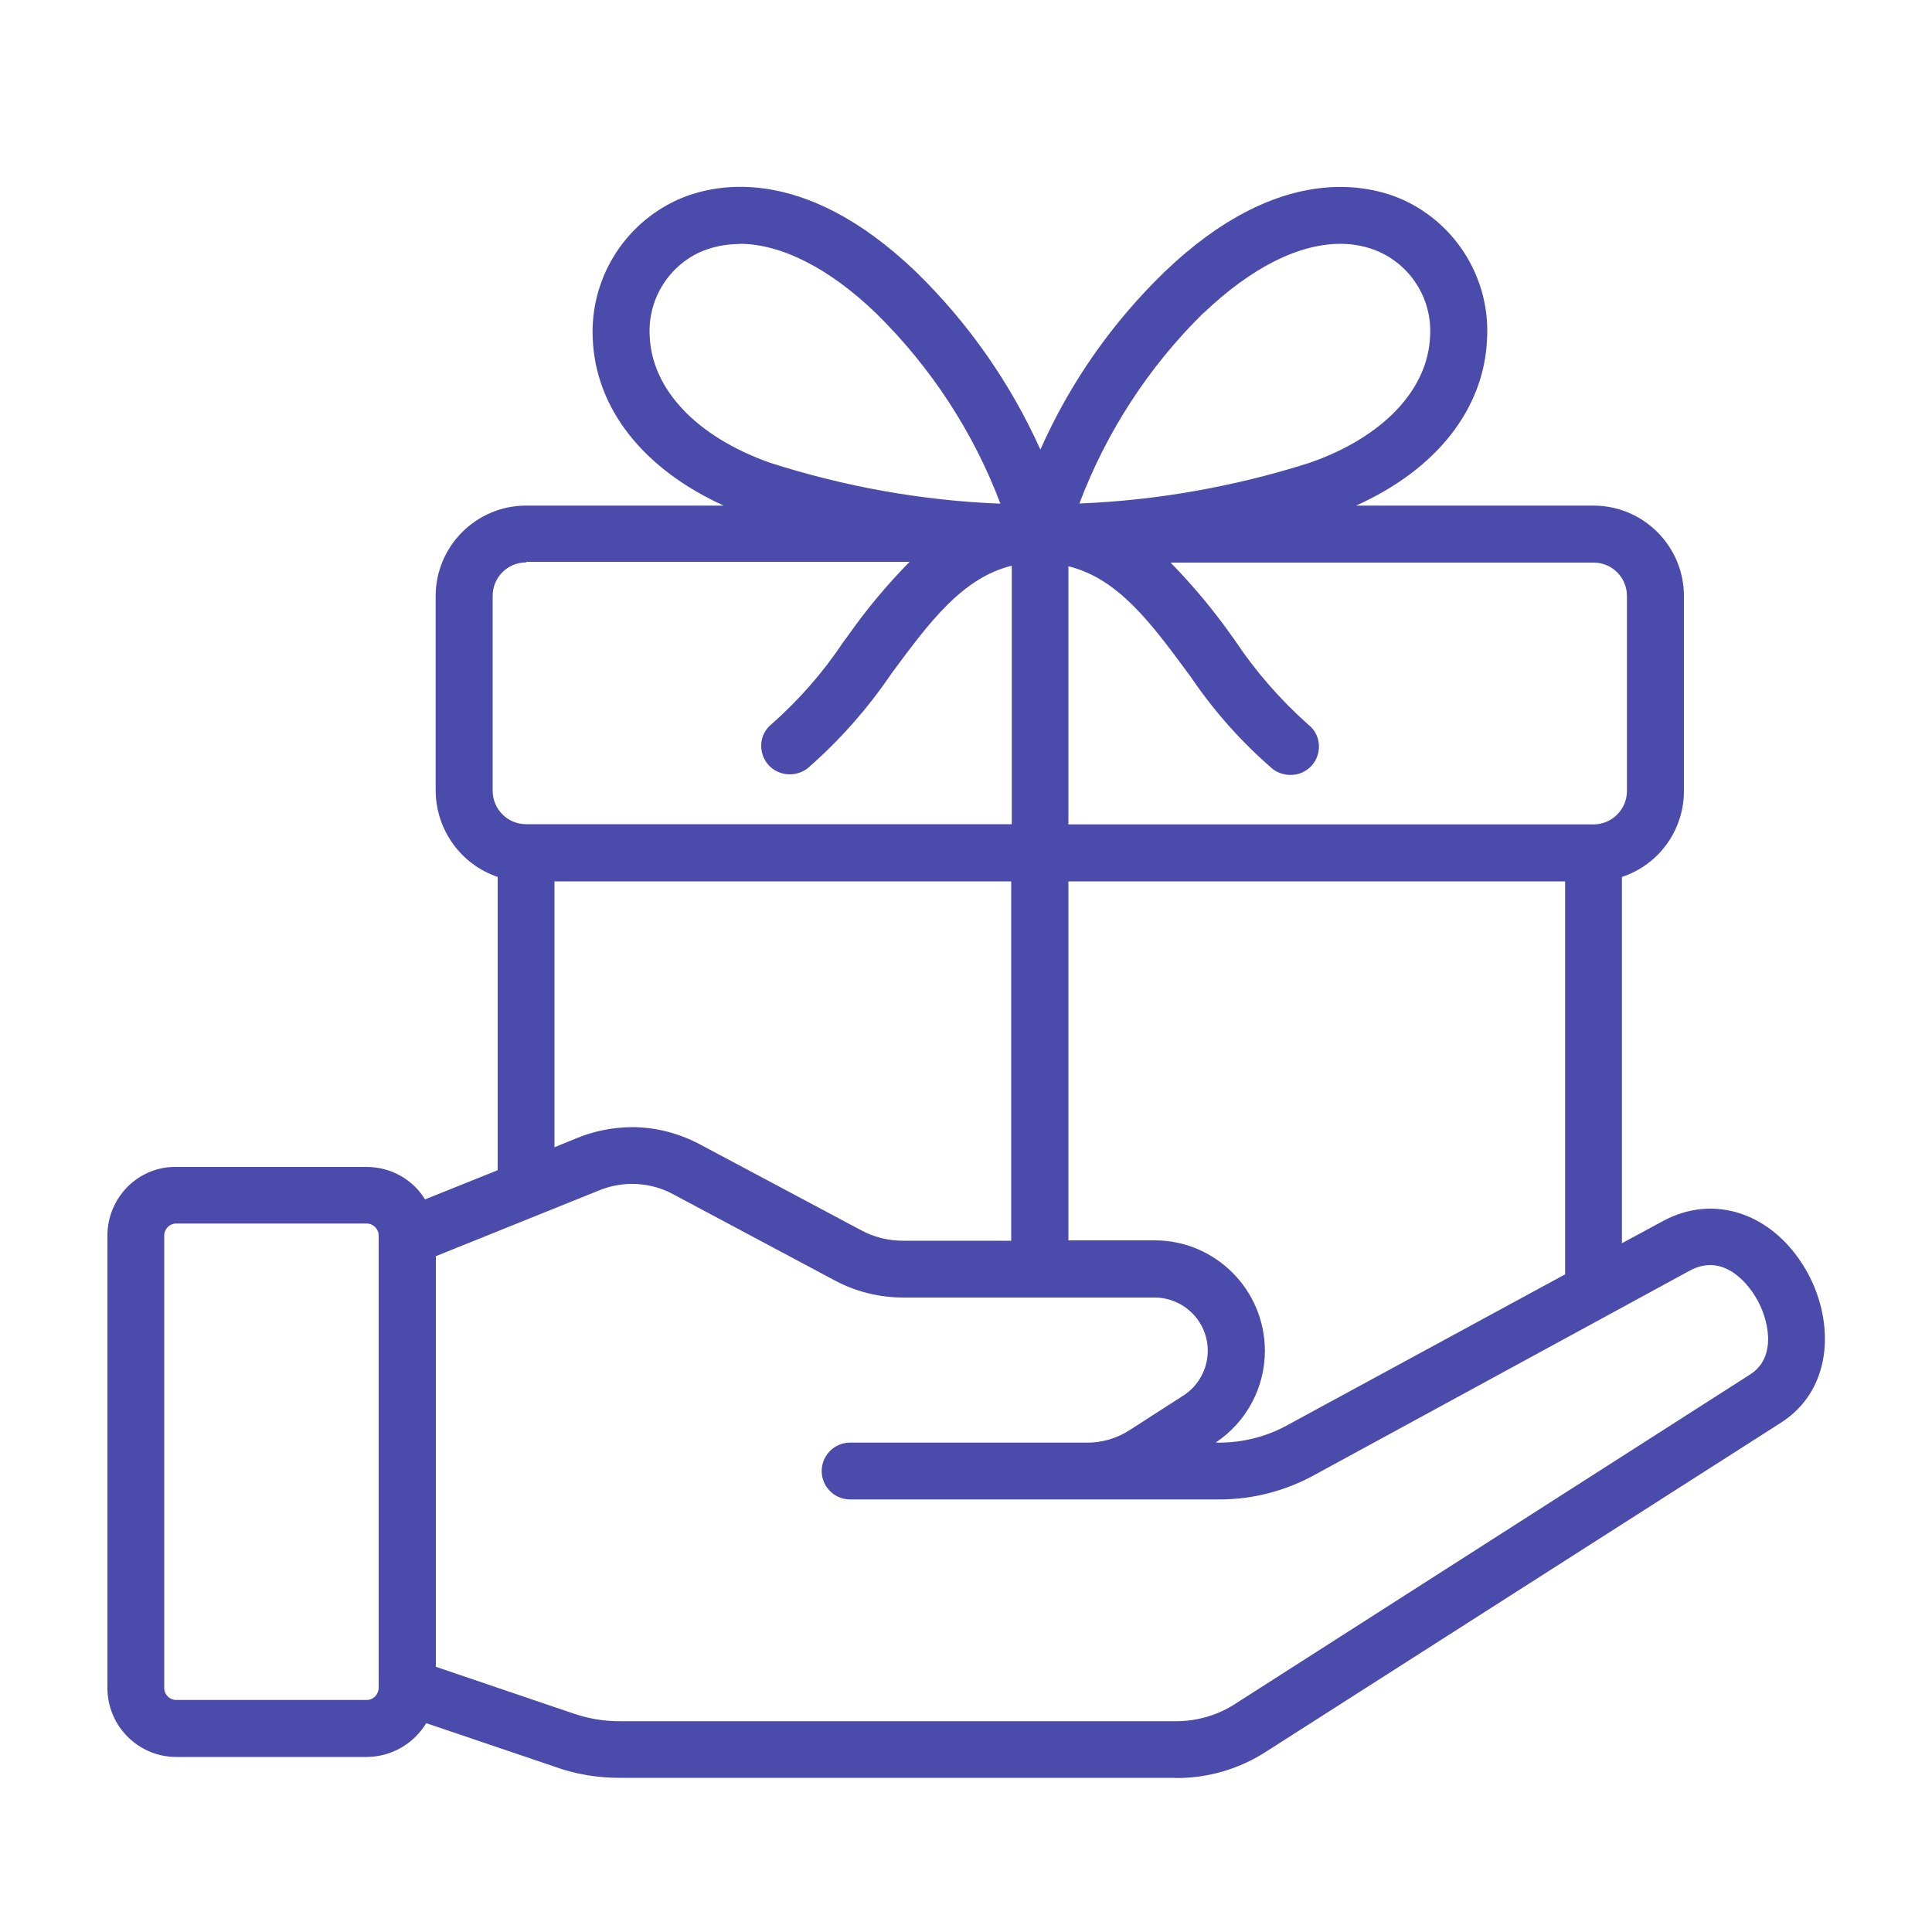 <?xml version="1.0" encoding="UTF-8"?>
<svg xmlns="http://www.w3.org/2000/svg" id="Layer_1" version="1.1" viewBox="0 0 100 100">
  <defs>
    <style>
      .st0 {
        fill: #4b4bab;
      }
    </style>
  </defs>
  <g id="ico_rewards_referfriend">
    <g id="Group_23159">
      <path id="Path_150882" class="st0" d="M93.36,65.71c-1.68-2.84-4.66-3.85-7.26-2.43l-2.24,1.21v-19.17c1.91-.61,3.21-2.38,3.21-4.39v-10.09c0-2.54-2.06-4.59-4.59-4.59h-12.71c4.32-1.82,6.95-5.03,7.11-8.72.16-3.02-1.53-5.84-4.28-7.1-1.72-.78-6.36-1.96-12.27,3.71-2.75,2.67-4.95,5.84-6.48,9.34-1.55-3.5-3.75-6.67-6.48-9.34-5.91-5.69-10.56-4.49-12.27-3.71-2.76,1.26-4.47,4.07-4.32,7.1.16,3.69,2.79,6.88,7.11,8.72h-10.64c-2.54,0-4.59,2.06-4.59,4.59v10.09c0,2,1.3,3.77,3.21,4.39v15.31l-3.88,1.56c-.63-1.06-1.77-1.71-3-1.7h-9.85c-1.91-.01-3.47,1.52-3.48,3.43,0,.01,0,.02,0,.03v23.42c0,1.92,1.56,3.48,3.48,3.48h9.86c1.26,0,2.41-.68,3.03-1.77l6.71,2.27c1.1.39,2.25.58,3.42.57h28.69c1.69.02,3.34-.47,4.75-1.4l26.55-16.98c2.78-1.79,2.71-5.37,1.23-7.85ZM66.74,73.81c-1.11.63-2.36.96-3.64.95h-.49l.19-.12c2.61-1.68,3.36-5.17,1.68-7.78-1.04-1.61-2.82-2.58-4.73-2.58h-4.54v-18.76h25.88v20.47l-14.35,7.81ZM84.3,30.85v10.09c0,1.01-.81,1.82-1.82,1.82h-27.27v-13.57c2.67.61,4.4,2.96,6.38,5.63,1.22,1.82,2.68,3.47,4.33,4.91.25.2.55.3.87.29.76,0,1.38-.6,1.39-1.37,0-.43-.19-.83-.53-1.1-1.45-1.29-2.73-2.77-3.81-4.39-1.03-1.48-2.19-2.87-3.47-4.14h22.12c1,0,1.8.82,1.8,1.82h0ZM62.23,16.15c2.48-2.36,4.97-3.61,7.14-3.61.72,0,1.43.14,2.08.43,1.72.8,2.77,2.57,2.65,4.46-.12,2.79-2.46,5.27-6.28,6.6-3.91,1.26-7.98,1.97-12.08,2.13,1.4-3.78,3.61-7.2,6.48-10.02ZM33.54,17.43c-.12-1.89.93-3.66,2.65-4.45.65-.29,1.36-.44,2.08-.43,2.17,0,4.66,1.25,7.12,3.62,2.88,2.81,5.1,6.23,6.5,10-4.11-.16-8.17-.88-12.08-2.13-3.81-1.35-6.15-3.81-6.28-6.6ZM25.41,30.85c0-1,.82-1.82,1.82-1.82h20.06c-1.28,1.27-2.44,2.66-3.47,4.14-1.08,1.62-2.36,3.09-3.81,4.39-.6.47-.7,1.34-.23,1.94.26.34.67.53,1.1.53.31,0,.62-.11.87-.29,1.65-1.44,3.11-3.09,4.33-4.91,1.98-2.67,3.71-5.03,6.38-5.63v13.57h-25.22c-1.01,0-1.82-.81-1.82-1.82v-10.09ZM28.62,45.53h23.81v18.77h-5.63c-.81.01-1.6-.18-2.31-.57l-8.23-4.39c-1.97-1.09-4.33-1.22-6.4-.35l-1.25.5v-13.97ZM18.98,88.09h-9.86c-.39,0-.7-.32-.71-.71v-23.42c0-.39.32-.7.71-.71h9.86c.39,0,.7.32.71.71v23.4c0,.4-.32.72-.71.73h0ZM90.64,71.22l-26.56,16.99c-.96.64-2.1.98-3.26.97h-28.67c-.86.01-1.72-.13-2.53-.42l-7.16-2.43v-21.37l8.44-3.4c1.31-.56,2.81-.48,4.06.22l8.23,4.39c1.11.6,2.35.91,3.61.9h12.95c1.57,0,2.84,1.28,2.83,2.85,0,.97-.5,1.86-1.31,2.38l-2.72,1.75c-.7.47-1.53.71-2.38.69h-12.19c-.77,0-1.39.62-1.39,1.39s.62,1.39,1.39,1.39h19.09c1.74,0,3.44-.44,4.96-1.28l19.36-10.54c1.96-1.07,3.31.99,3.55,1.4.69,1.13,1.16,3.17-.31,4.11h0Z"></path>
      <path id="Path_150883" class="st0" d="M60.83,92.02h-28.69c-1.17.01-2.34-.18-3.44-.58l-6.64-2.25c-.65,1.08-1.81,1.74-3.07,1.75h-9.86c-1.97,0-3.57-1.6-3.57-3.57v-23.42c0-.95.38-1.86,1.05-2.53.67-.67,1.58-1.04,2.52-1.02h9.84c1.24,0,2.39.63,3.03,1.68l3.76-1.51v-15.18c-1.91-.65-3.19-2.43-3.21-4.45v-10.09c0-2.58,2.1-4.68,4.68-4.68h10.23c-4.16-1.89-6.63-5.02-6.78-8.63-.15-3.06,1.58-5.91,4.37-7.19,1.74-.79,6.41-2,12.37,3.73,2.7,2.63,4.88,5.75,6.43,9.19,1.53-3.45,3.71-6.57,6.42-9.19,5.97-5.73,10.64-4.51,12.37-3.73,2.78,1.28,4.5,4.13,4.33,7.19-.15,3.63-2.62,6.76-6.78,8.63h12.29c2.58,0,4.68,2.1,4.68,4.68v10.09c0,2.02-1.29,3.82-3.21,4.45v18.96l2.11-1.14c2.64-1.44,5.67-.43,7.38,2.46,1.49,2.51,1.56,6.16-1.26,7.97l-26.56,16.97c-1.42.94-3.09,1.44-4.8,1.42h0ZM21.97,88.99l6.78,2.29c1.09.39,2.23.58,3.39.57h28.69c1.67.02,3.31-.47,4.7-1.39l26.56-16.97c2.72-1.75,2.65-5.29,1.2-7.74h0c-1.66-2.8-4.6-3.79-7.15-2.4l-2.36,1.28v-19.38l.06-.02c1.88-.59,3.15-2.33,3.15-4.3v-10.09c0-2.49-2.02-4.5-4.51-4.51h-13.13l.4-.17c4.33-1.83,6.9-4.98,7.05-8.64.16-2.99-1.52-5.77-4.23-7.02-1.7-.77-6.28-1.96-12.18,3.69-2.74,2.66-4.94,5.82-6.46,9.32l-.08.18-.08-.18c-1.54-3.49-3.73-6.65-6.46-9.32-5.88-5.66-10.48-4.47-12.18-3.69-2.72,1.25-4.41,4.03-4.27,7.02.15,3.65,2.73,6.8,7.06,8.64l.39.17h-11.07c-2.49,0-4.5,2.02-4.51,4.51v10.09c.01,1.96,1.28,3.69,3.15,4.3l.06.02v15.43l-4.01,1.61-.04-.06c-.61-1.03-1.72-1.66-2.92-1.66h-9.85c-.9-.02-1.77.34-2.4.97-.64.64-1,1.5-1,2.41v23.42c0,1.88,1.52,3.4,3.4,3.4h9.86c1.22,0,2.35-.66,2.96-1.72l.04-.06ZM60.83,89.27h-28.67c-.87,0-1.74-.13-2.56-.42l-7.22-2.45v-21.49l8.5-3.42c1.34-.57,2.86-.48,4.13.23l8.23,4.39c1.09.59,2.32.9,3.56.89h12.95c1.62,0,2.93,1.31,2.93,2.93,0,1-.51,1.94-1.36,2.47l-2.72,1.75c-.72.48-1.56.73-2.42.71h-12.19c-.72,0-1.3.58-1.3,1.3,0,.72.58,1.3,1.3,1.3h19.09c1.72,0,3.41-.43,4.92-1.27l19.36-10.54c2.09-1.14,3.51,1.17,3.67,1.44.68,1.11,1.2,3.25-.34,4.22l-26.56,16.99c-.98.65-2.13,1-3.31.99h0ZM22.55,86.27l7.1,2.41c.8.28,1.65.42,2.5.41h28.67c1.14.01,2.26-.32,3.21-.96l26.56-16.99c1.43-.91.94-2.93.29-3.99-.24-.41-1.54-2.42-3.44-1.37l-19.36,10.54c-1.53.85-3.25,1.3-5,1.29h-19.08c-.81,0-1.47-.66-1.47-1.47s.66-1.47,1.47-1.47h12.19c.83.02,1.64-.22,2.33-.68l2.72-1.75c1.28-.82,1.66-2.52.84-3.81-.51-.79-1.38-1.27-2.32-1.27h-12.95c-1.27.01-2.53-.3-3.65-.91l-8.23-4.39c-1.22-.69-2.69-.77-3.98-.22l-8.39,3.38v21.25ZM18.98,88.17h-9.86c-.44,0-.8-.36-.8-.8v-23.42c0-.44.36-.8.8-.8h9.86c.44,0,.8.36.8.8v23.4c0,.45-.36.81-.8.82ZM9.12,63.33c-.34,0-.62.28-.62.62v23.42c0,.34.28.62.62.62h9.86c.35,0,.62-.29.62-.64v-23.4c0-.34-.28-.62-.62-.62h-9.86ZM63.1,74.84h-.78l.44-.28c2.57-1.66,3.3-5.09,1.64-7.66-1.02-1.57-2.77-2.53-4.64-2.53h-4.63v-18.93h26.06v20.61l-.04.03-14.35,7.8c-1.12.64-2.39.97-3.68.96h0ZM62.91,74.67h.19c1.26,0,2.5-.32,3.6-.94l14.31-7.77v-20.34h-25.71v18.58h4.46c3.16,0,5.71,2.57,5.71,5.72,0,1.91-.96,3.69-2.55,4.75h0ZM52.52,64.39h-5.72c-.82.01-1.63-.19-2.35-.58l-8.23-4.39c-1.95-1.07-4.27-1.2-6.32-.34l-1.37.55v-14.19h23.99v18.95ZM32.71,58.34c1.25,0,2.49.33,3.59.93l8.24,4.39c.69.38,1.47.57,2.26.56h5.54v-18.6h-23.64v13.76l1.13-.46c.91-.38,1.89-.57,2.88-.58ZM82.48,42.84h-27.35v-13.77l.11.02c2.69.61,4.41,2.94,6.4,5.62l.12.16c1.19,1.77,2.62,3.37,4.23,4.77.23.18.52.28.81.28.4,0,.78-.18,1.02-.49.21-.27.31-.62.27-.96-.04-.34-.21-.65-.48-.86-1.46-1.3-2.75-2.77-3.83-4.4l-.06-.08c-1.01-1.45-2.15-2.81-3.4-4.05l-.16-.15h22.34c1.05,0,1.89.86,1.89,1.91v10.09c0,1.05-.85,1.91-1.91,1.91h0ZM55.3,42.67h27.18c.96,0,1.73-.78,1.73-1.73v-10.09c0-.95-.76-1.73-1.72-1.73h-21.9c1.19,1.22,2.28,2.53,3.26,3.93l.06.08c1.07,1.61,2.35,3.08,3.8,4.37.31.24.51.59.55.98.04.39-.07.78-.31,1.08-.28.35-.71.56-1.16.55-.33,0-.66-.11-.92-.31-1.63-1.41-3.06-3.02-4.26-4.8l-.12-.16c-1.94-2.63-3.63-4.9-6.19-5.53v13.37h0ZM52.54,42.84h-25.31c-1.05,0-1.91-.85-1.91-1.91v-10.09c0-1.05.85-1.91,1.91-1.91h20.28l-.16.15c-1.23,1.22-2.34,2.55-3.33,3.97l-.26.35c-1.05,1.56-2.29,2.98-3.7,4.22-.27.21-.44.51-.48.85-.04.35.05.69.27.97.25.31.63.49,1.02.49.29,0,.58-.1.81-.28,1.63-1.43,3.08-3.06,4.29-4.86l.05-.07c1.99-2.69,3.71-5.01,6.4-5.62l.12-.02v13.77ZM27.23,29.11c-.96,0-1.73.78-1.73,1.73v10.09c0,.96.78,1.73,1.73,1.73h25.14v-13.38c-2.56.63-4.25,2.91-6.19,5.53l-.05.07c-1.23,1.81-2.68,3.45-4.33,4.89-.27.2-.59.31-.92.31-.45,0-.88-.2-1.16-.55-.24-.31-.36-.71-.31-1.1.04-.38.24-.73.55-.97,1.39-1.23,2.63-2.64,3.66-4.19l.26-.35c.96-1.37,2.03-2.65,3.2-3.84h-19.84ZM52.02,26.26h-.13c-4.11-.16-8.19-.88-12.11-2.14-3.84-1.36-6.21-3.86-6.33-6.68-.12-1.92.95-3.73,2.7-4.54.67-.3,1.39-.45,2.12-.44,2.2,0,4.75,1.3,7.19,3.65,2.89,2.82,5.12,6.25,6.52,10.03l.05.12ZM38.27,12.63c-.7,0-1.4.14-2.04.42-1.69.78-2.72,2.52-2.6,4.37.12,2.75,2.44,5.19,6.22,6.53,3.86,1.24,7.87,1.96,11.93,2.12-1.4-3.71-3.6-7.07-6.43-9.85-2.4-2.32-4.91-3.6-7.06-3.6h0ZM55.62,26.26l.04-.12c1.4-3.79,3.62-7.22,6.5-10.05h0c2.5-2.37,4.99-3.63,7.2-3.63.73,0,1.45.15,2.12.44,1.75.81,2.82,2.61,2.7,4.54-.12,2.84-2.49,5.34-6.33,6.68-3.92,1.26-7.99,1.98-12.1,2.15h-.13ZM62.29,16.2c-2.83,2.78-5.02,6.15-6.42,9.86,4.05-.16,8.06-.88,11.93-2.11,3.77-1.32,6.1-3.76,6.22-6.53.12-1.85-.91-3.59-2.6-4.37-.64-.29-1.34-.43-2.04-.43-2.17,0-4.62,1.24-7.08,3.58h0Z"></path>
    </g>
  </g>
</svg>
